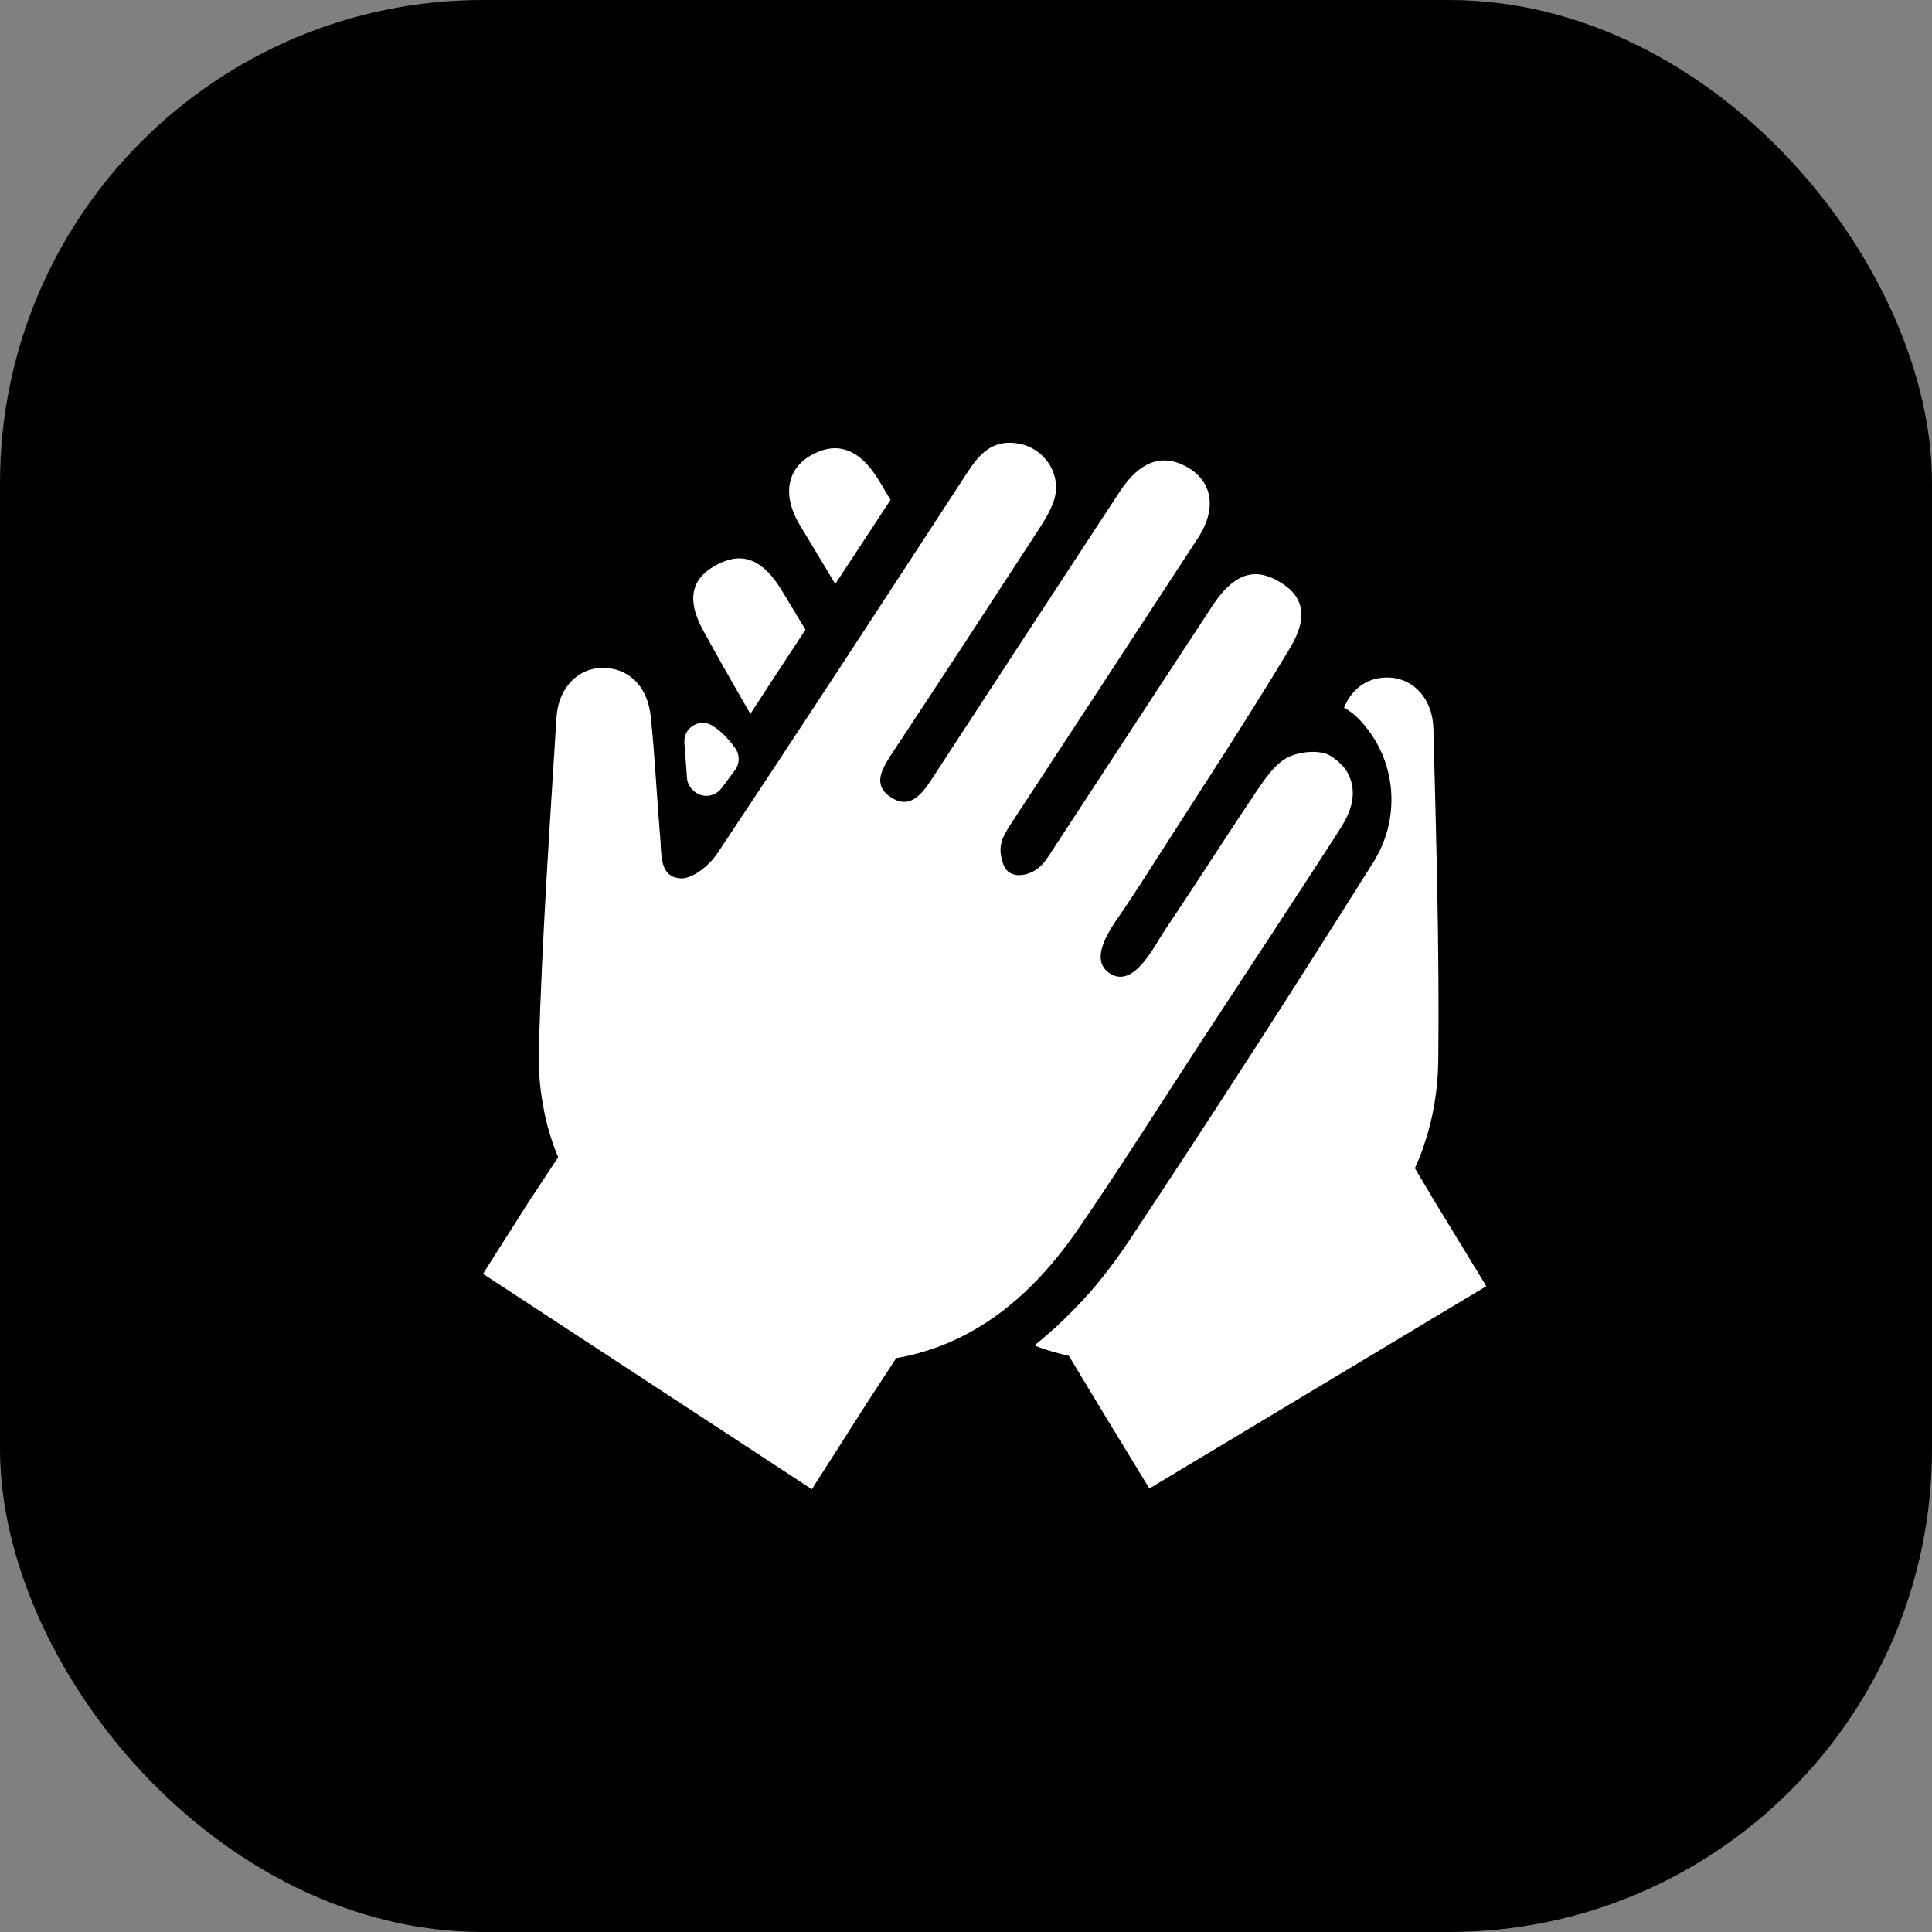 <svg width="48" height="48" viewBox="0 0 48 48" fill="none" xmlns="http://www.w3.org/2000/svg">
<rect x="0" y="0" width="48" height="48" fill="#808080" stroke="none"/>
<rect width="48" height="48" rx="12" fill="black"/>
<path d="M18.643 17.735C19.097 17.039 19.551 16.34 20.012 15.645C19.822 15.333 19.635 15.015 19.445 14.704C18.969 13.91 18.475 13.701 17.853 14.008C17.201 14.33 17.022 14.85 17.476 15.674C17.856 16.366 18.248 17.054 18.643 17.735L18.643 17.735Z" fill="white"/>
<path d="M17.549 19.773C17.691 19.773 17.845 19.697 17.929 19.579L18.27 19.122C18.38 18.965 18.38 18.745 18.266 18.587C18.083 18.335 17.9 18.152 17.695 18.027C17.552 17.936 17.366 17.936 17.223 18.027C17.073 18.115 16.992 18.276 17.003 18.449L17.069 19.341C17.091 19.576 17.311 19.773 17.549 19.773L17.549 19.773Z" fill="white"/>
<path d="M20.752 14.509C21.209 13.814 21.667 13.115 22.125 12.419C22.029 12.255 21.931 12.093 21.832 11.929C21.404 11.222 20.895 10.992 20.335 11.222C19.581 11.526 19.39 12.233 19.863 13.03C20.159 13.525 20.456 14.015 20.752 14.509L20.752 14.509Z" fill="white"/>
<path d="M35.855 30.195L35.657 29.873L35.152 29.023C35.24 28.829 35.324 28.632 35.386 28.427C35.463 28.2 35.526 27.977 35.577 27.742C35.675 27.288 35.727 26.82 35.734 26.333C35.763 23.595 35.683 20.849 35.613 18.108C35.595 17.357 35.119 16.867 34.533 16.834C34.017 16.805 33.596 17.079 33.392 17.584C33.541 17.665 33.688 17.771 33.856 17.969C34.705 18.931 34.804 20.344 34.116 21.428C32.132 24.59 30.104 27.731 28.04 30.843C27.637 31.447 27.187 32.025 26.674 32.541C26.356 32.87 26.03 33.163 25.701 33.427C25.748 33.441 25.788 33.463 25.84 33.482C26.07 33.562 26.312 33.632 26.557 33.687L27.216 34.781L27.373 35.041L28.556 36.981L36.927 31.955L35.855 30.195Z" fill="white"/>
<path d="M29.892 25.802C30.987 24.13 32.092 22.46 33.176 20.78C33.359 20.491 33.667 20.07 33.601 19.568C33.549 19.202 33.363 18.986 33.081 18.796C32.839 18.62 32.312 18.661 32.008 18.811C31.679 18.972 31.43 19.345 31.21 19.671C30.694 20.436 30.193 21.212 29.687 21.984C29.442 22.358 29.193 22.731 28.944 23.105C28.674 23.5 28.165 24.598 27.553 24.17C26.99 23.774 27.729 22.889 27.96 22.533C28.209 22.16 28.458 21.779 28.695 21.402C29.823 19.641 30.972 17.892 32.049 16.102C32.535 15.293 32.374 14.773 31.734 14.422C31.126 14.089 30.628 14.283 30.119 15.055C28.805 17.061 27.491 19.067 26.181 21.073C25.994 21.351 25.884 21.589 25.537 21.706C25.28 21.787 25.028 21.743 24.929 21.479C24.768 21.036 24.896 20.802 25.13 20.447C26.675 18.09 28.223 15.729 29.765 13.364C30.27 12.588 30.105 11.874 29.369 11.541C28.813 11.288 28.297 11.501 27.839 12.185C26.265 14.586 24.695 16.984 23.128 19.389C22.872 19.781 22.568 20.114 22.11 19.792C21.671 19.488 21.924 19.092 22.147 18.741C23.366 16.9 24.574 15.048 25.782 13.192C25.939 12.946 26.104 12.69 26.192 12.412C26.382 11.782 25.95 11.134 25.306 11.021C24.643 10.904 24.321 11.296 24.014 11.768C21.96 14.919 19.907 18.071 17.82 21.205C17.63 21.49 17.227 21.827 16.93 21.823C16.378 21.805 16.44 21.234 16.404 20.828C16.319 19.821 16.272 18.814 16.169 17.808C16.089 17.036 15.606 16.585 14.958 16.593C14.372 16.6 13.874 17.076 13.826 17.819C13.655 20.561 13.468 23.302 13.387 26.044C13.373 26.524 13.406 26.996 13.49 27.45C13.53 27.688 13.581 27.915 13.651 28.142C13.71 28.347 13.783 28.548 13.867 28.75L13.325 29.573L13.113 29.895L12 31.648L20.17 37L21.404 35.067L21.568 34.811L22.267 33.742C22.52 33.698 22.762 33.64 23 33.566C23.285 33.479 23.556 33.372 23.82 33.244C25.002 32.673 25.957 31.732 26.759 30.576C27.839 29.009 28.849 27.399 29.892 25.802L29.892 25.802Z" fill="white"/>
</svg>
